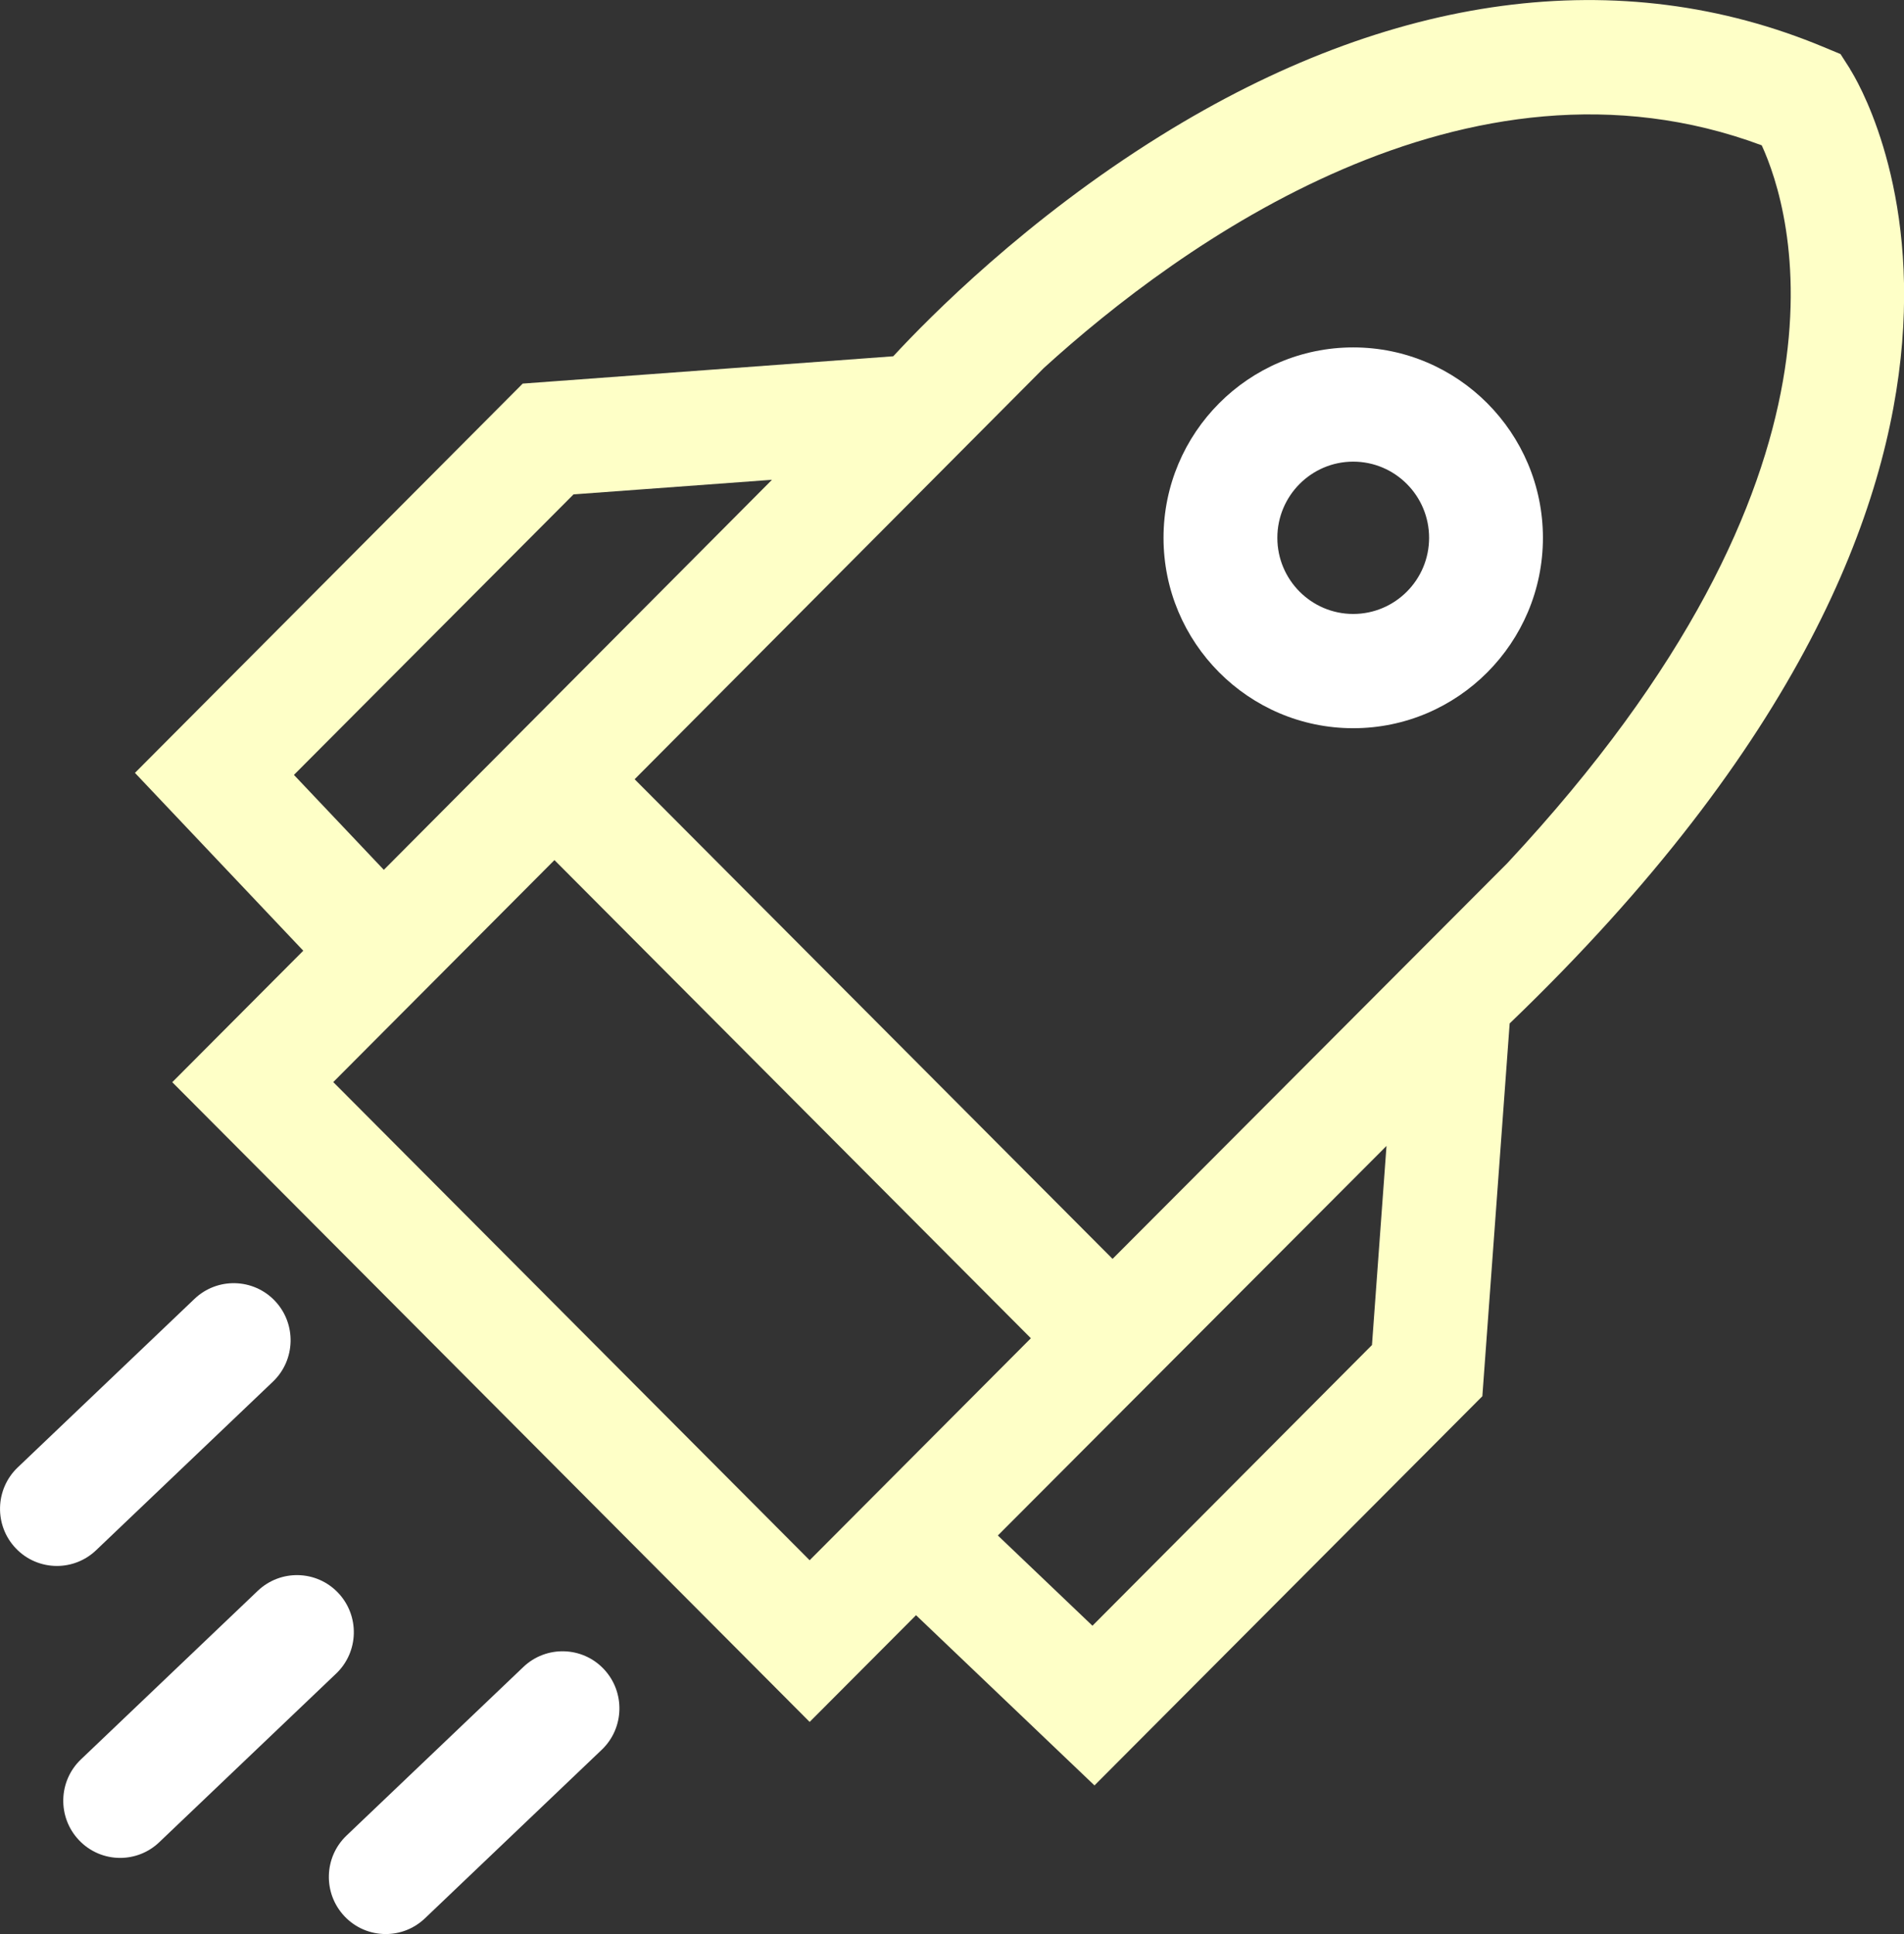 <svg width="64" height="65" viewBox="0 0 64 65" fill="none" xmlns="http://www.w3.org/2000/svg">
<rect x="0" y="0" width="64" height="65" fill="#333333" stroke="none"/>
<g clip-path="url(#clip0_148_125)">
<path d="M1.913 52.629C1.407 52.629 0.901 52.428 0.527 52.032C-0.2 51.264 -0.17 50.048 0.595 49.318L6.538 43.653C7.303 42.924 8.515 42.954 9.242 43.721C9.969 44.489 9.939 45.705 9.174 46.435L3.231 52.1C2.861 52.454 2.385 52.629 1.913 52.629Z" fill="white"/>
<path d="M12.966 65C12.46 65 11.954 64.8 11.58 64.403C10.853 63.635 10.883 62.419 11.648 61.69L17.591 56.025C18.356 55.295 19.568 55.325 20.295 56.093C21.021 56.861 20.992 58.077 20.227 58.806L14.284 64.471C13.914 64.825 13.438 65 12.966 65Z" fill="white"/>
<path d="M4.038 62.441C3.533 62.441 3.027 62.24 2.653 61.843C1.926 61.075 1.955 59.86 2.721 59.13L8.664 53.465C9.429 52.736 10.64 52.765 11.367 53.533C12.094 54.301 12.065 55.517 11.299 56.246L5.356 61.911C4.986 62.266 4.51 62.441 4.038 62.441Z" fill="white"/>
<path d="M62.189 2.321L61.866 1.817L61.313 1.587C54.465 -1.276 46.749 -0.248 39.008 4.564C34.502 7.363 31.258 10.639 30.025 11.974L17.57 12.892L4.536 25.975L10.194 31.952L5.79 36.371L27.215 57.871L30.791 54.284L36.789 60.005L49.827 46.925L50.745 34.396C70.321 15.6 62.533 2.867 62.189 2.329V2.321ZM19.27 16.616L25.949 16.125L12.902 29.234L9.88 26.043L19.274 16.62L19.27 16.616ZM11.202 36.367L12.83 34.733L14.148 33.411L18.637 28.906L34.651 44.976L27.215 52.437L11.202 36.367ZM46.111 45.21L36.721 54.638L33.541 51.605L46.605 38.513L46.116 45.215L46.111 45.21ZM50.664 29.012L37.397 42.309L21.332 26.189L35.088 12.367C39.637 8.229 49.291 1.186 59.218 4.884C60.208 7.043 62.975 15.826 50.664 29.012Z" fill="#FEFFC7"/>
<path d="M45.486 24.474C41.971 24.474 39.11 21.603 39.11 18.075C39.11 14.547 41.971 11.676 45.486 11.676C49.002 11.676 51.863 14.547 51.863 18.075C51.863 21.603 49.002 24.474 45.486 24.474ZM45.486 15.515C44.079 15.515 42.936 16.663 42.936 18.075C42.936 19.487 44.079 20.634 45.486 20.634C46.894 20.634 48.037 19.487 48.037 18.075C48.037 16.663 46.894 15.515 45.486 15.515Z" fill="white"/>
</g>
<defs>
<clipPath id="clip0_148_125">
<rect width="64" height="65" fill="white"/>
</clipPath>
</defs>
</svg>
